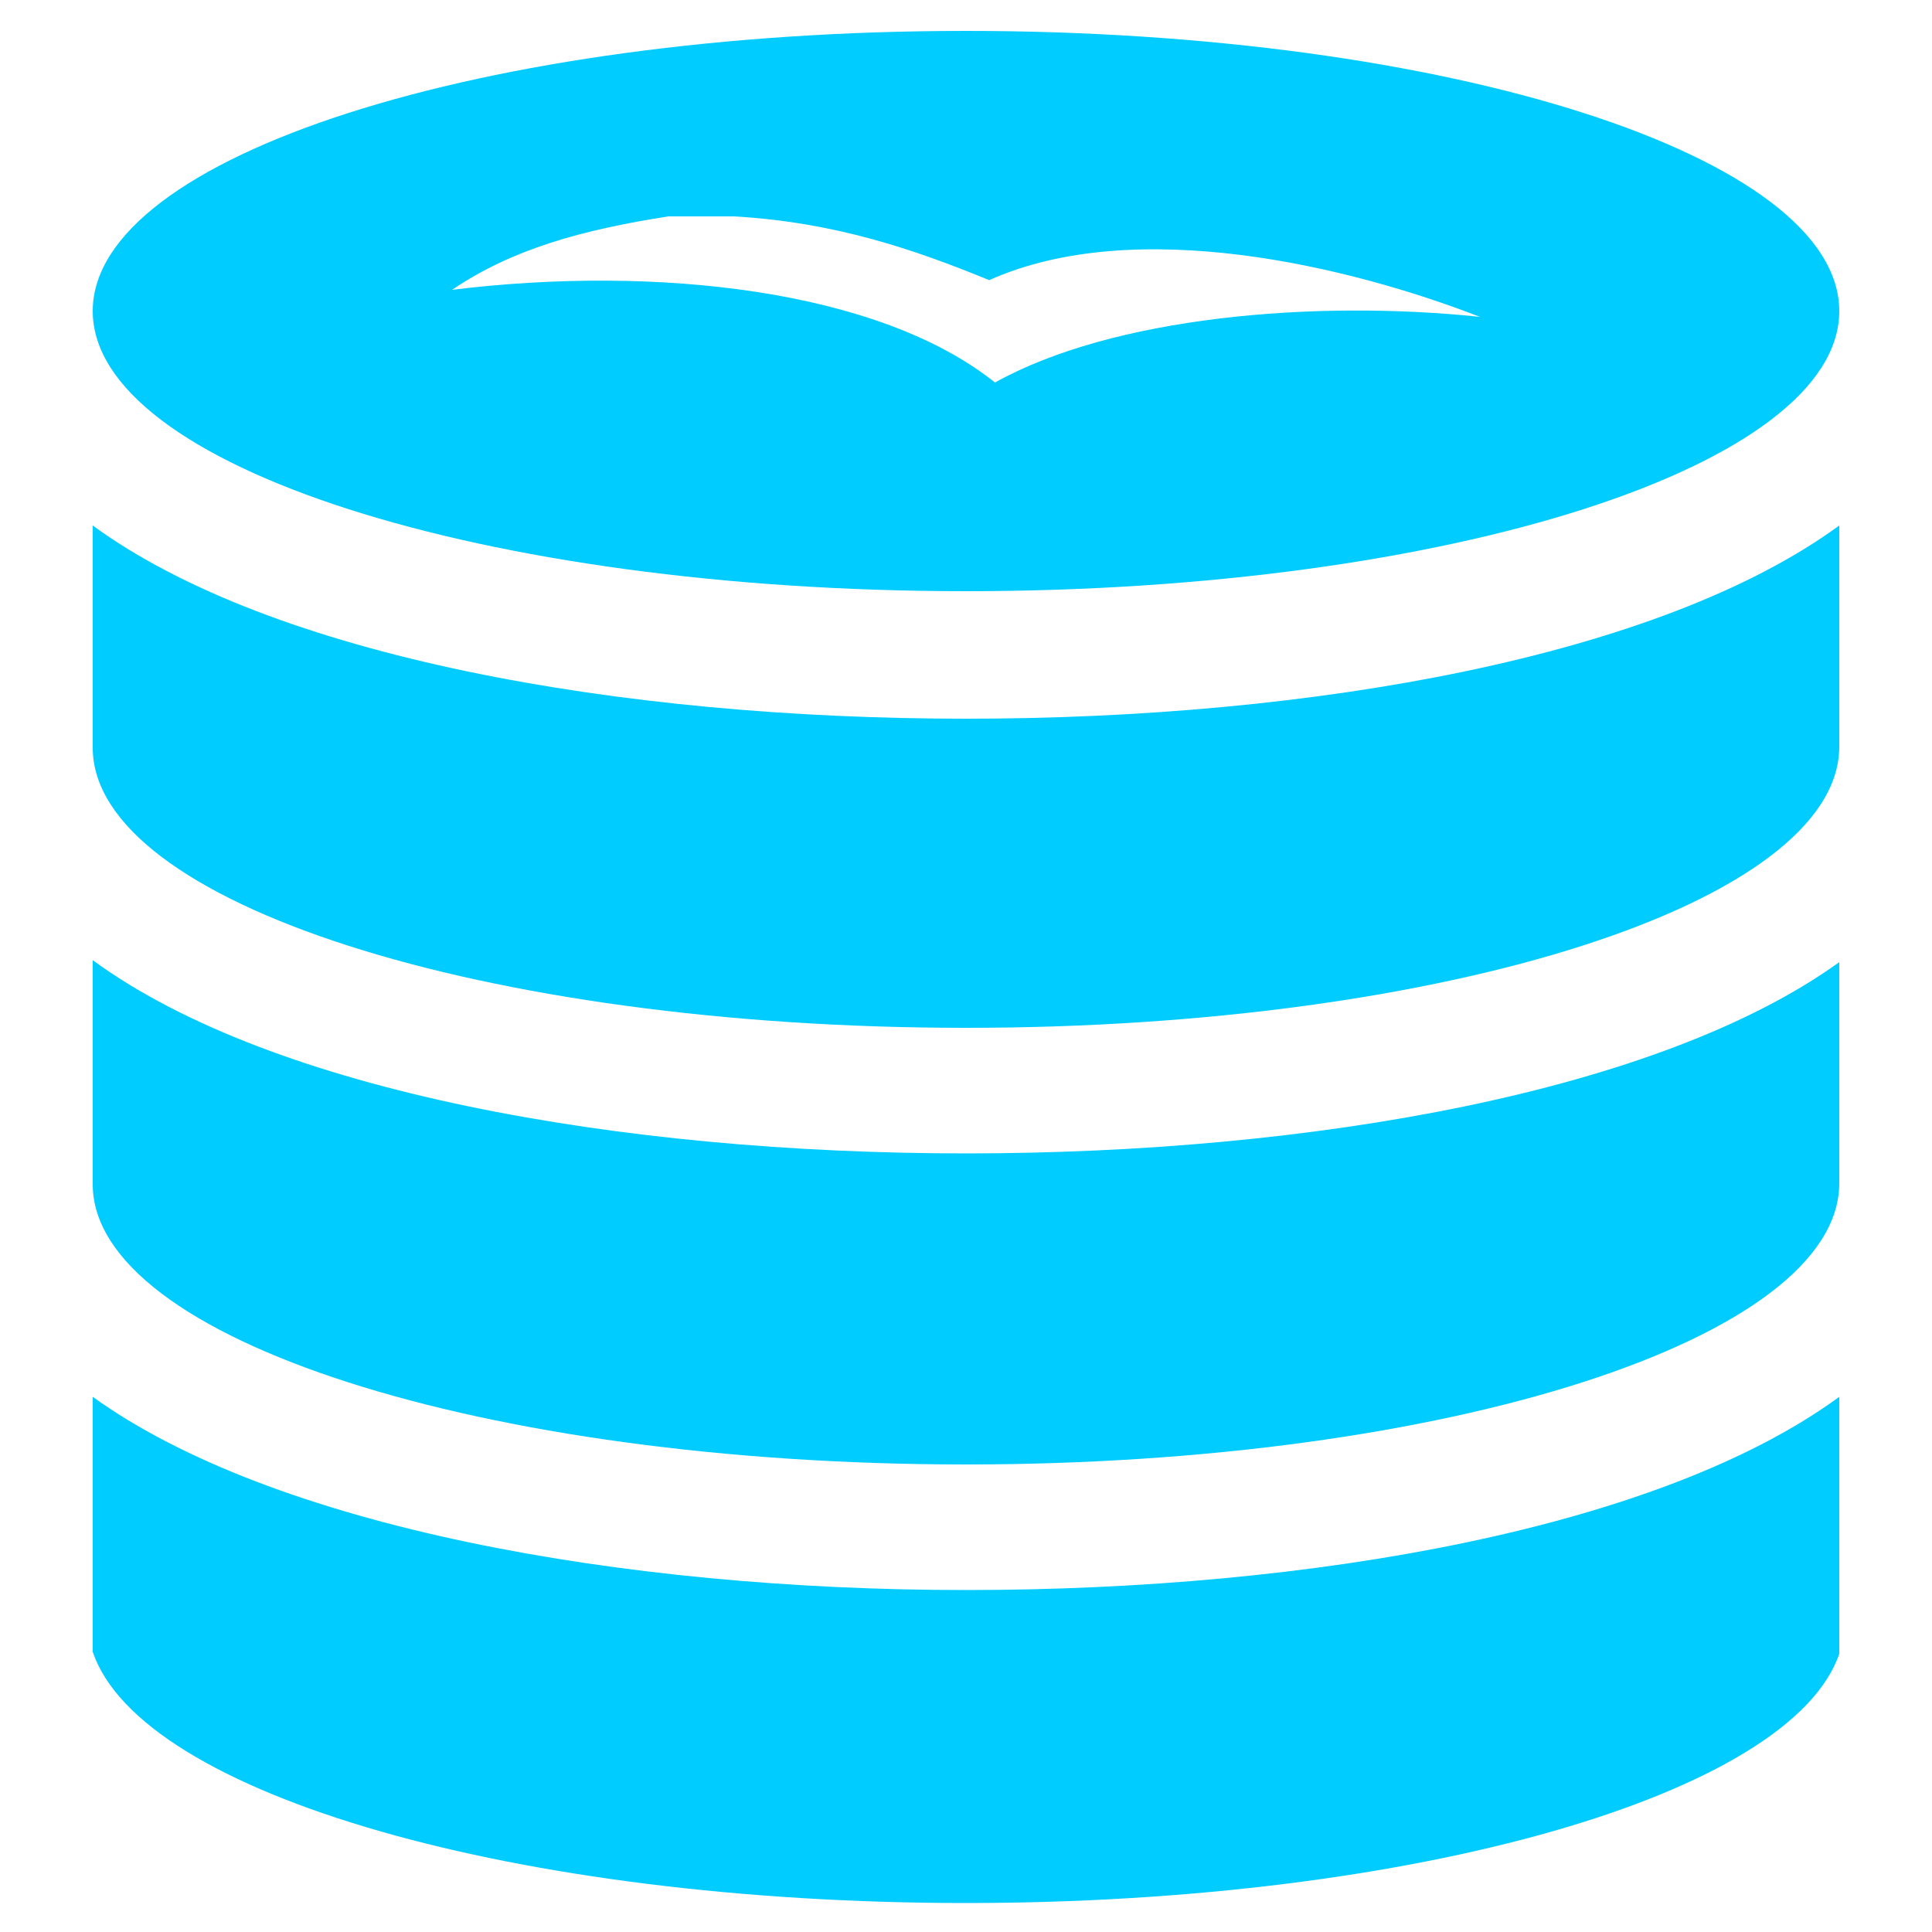 <svg id="Layer_1" xmlns="http://www.w3.org/2000/svg" viewBox="0 0 100 100"><style>.st0{fill:#0cf}</style><path class="st0" d="M4.8 61.3c0 8 20.2 14.5 45.2 14.5 24.9 0 45.1-6.5 45.2-14.5V49.8c-9.3 6.7-27.3 9.9-45.2 9.9s-35.9-3.2-45.2-10v11.6z"/><path class="st0" d="M95.2 72.3c-9.3 6.8-27.3 10-45.2 10S14.1 79 4.8 72.3v13.2c2.5 7.4 22 13 45.2 13s42.7-5.6 45.2-12.9V72.3zM4.8 38.7c0 8 20.2 14.5 45.2 14.5 24.9 0 45.1-6.5 45.2-14.5V27.2c-9.3 6.8-27.3 10-45.2 10S14.1 34 4.8 27.2v11.5z"/><path class="st0" d="M50 1.6C25 1.6 4.8 8.1 4.8 16.1S25 30.6 50 30.6s45.2-6.5 45.2-14.5S75 1.6 50 1.6zm1.5 18.2C45.5 15 34 13.7 23.4 15c3.1-2.1 6.7-3.1 11.2-3.8H38c5.2.3 9.3 1.7 13.2 3.3 7.6-3.4 18.7-.7 25.4 1.9-8.6-.9-19 0-25.1 3.4z"/></svg>